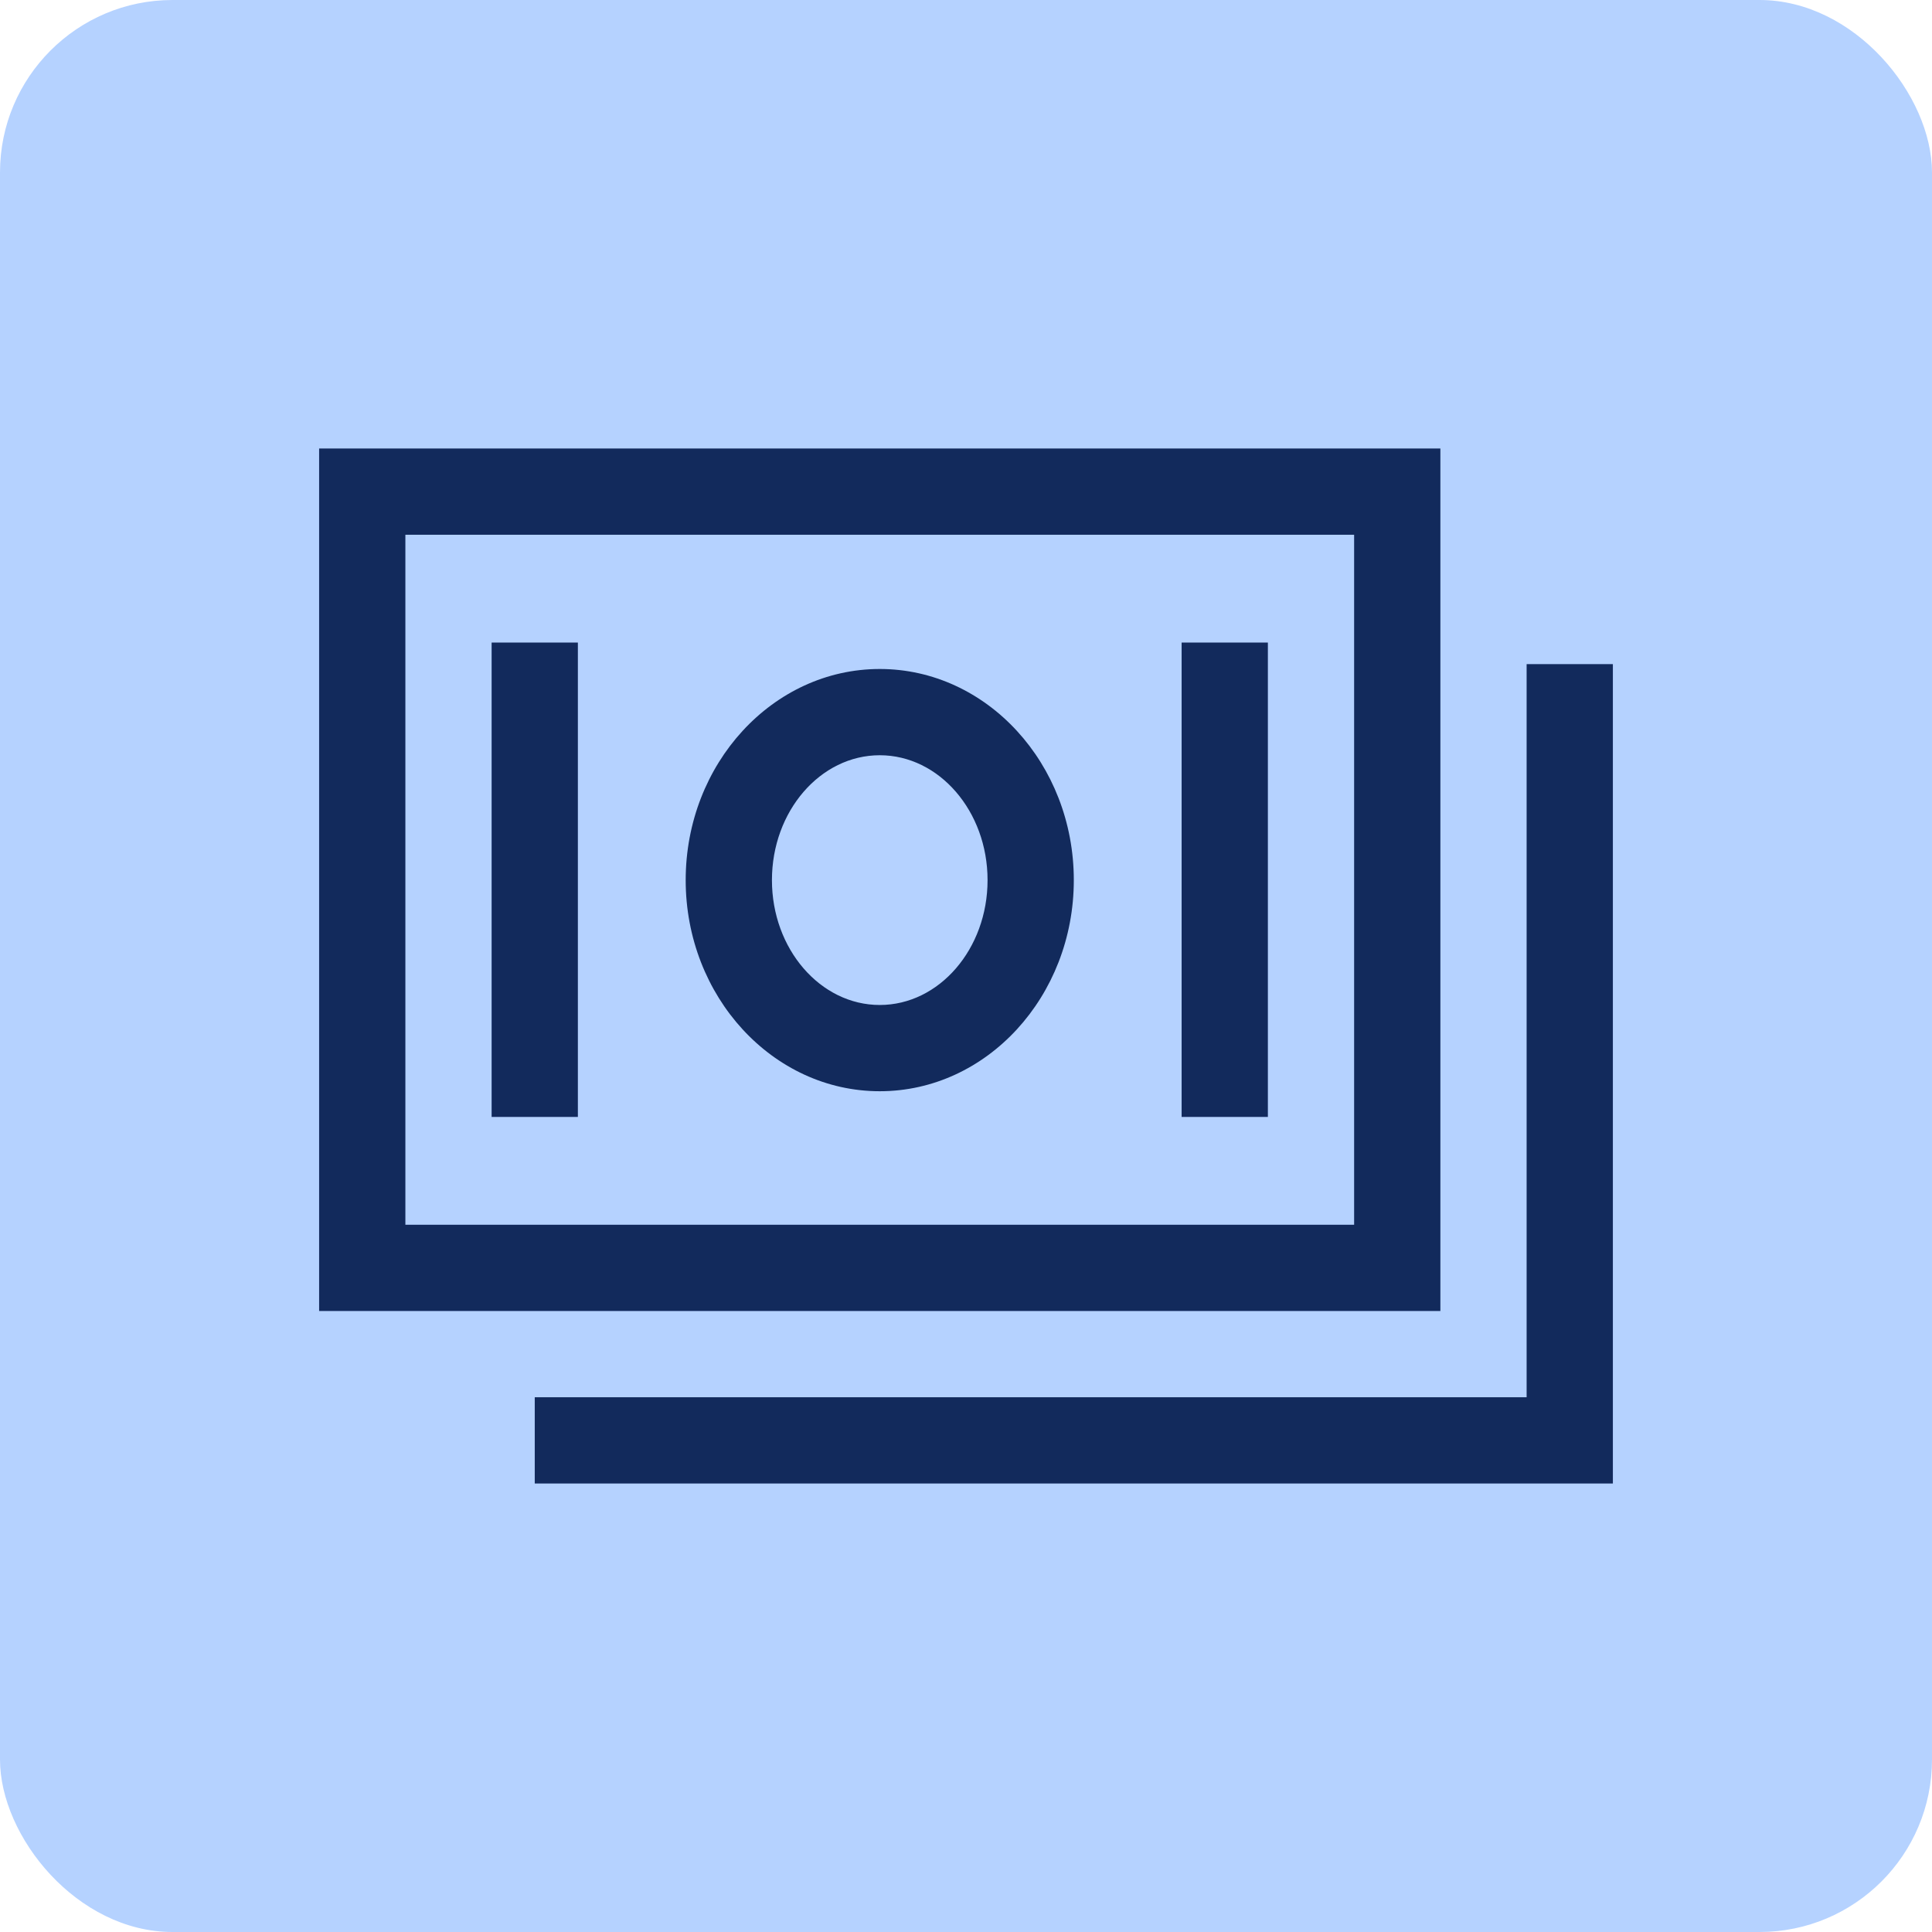<svg width="56" height="56" viewBox="0 0 56 56" fill="none" xmlns="http://www.w3.org/2000/svg">
<rect width="56" height="56" rx="5" fill="#B5D2FF"/>
<path d="M41.75 13H9.25V38H41.75V13ZM39.25 35.5H11.75V15.5H39.25V35.5Z" fill="#122A5C"/>
<path d="M44.25 19.25V40.5H15.5V43H46.75V19.25H44.25Z" fill="#122A5C"/>
<path d="M25.5 31.63C28.602 31.63 31.125 28.885 31.125 25.511C31.125 22.136 28.602 19.391 25.5 19.391C22.398 19.391 19.875 22.136 19.875 25.511C19.875 28.885 22.398 31.63 25.5 31.63ZM25.5 21.891C27.223 21.891 28.625 23.515 28.625 25.511C28.625 27.506 27.223 29.13 25.5 29.13C23.777 29.13 22.375 27.506 22.375 25.511C22.375 23.515 23.777 21.891 25.5 21.891Z" fill="#122A5C"/>
<path d="M14.25 18.625H16.75V32.375H14.25V18.625Z" fill="#122A5C"/>
<path d="M34.25 18.625H36.75V32.375H34.25V18.625Z" fill="#122A5C"/>
</svg>
